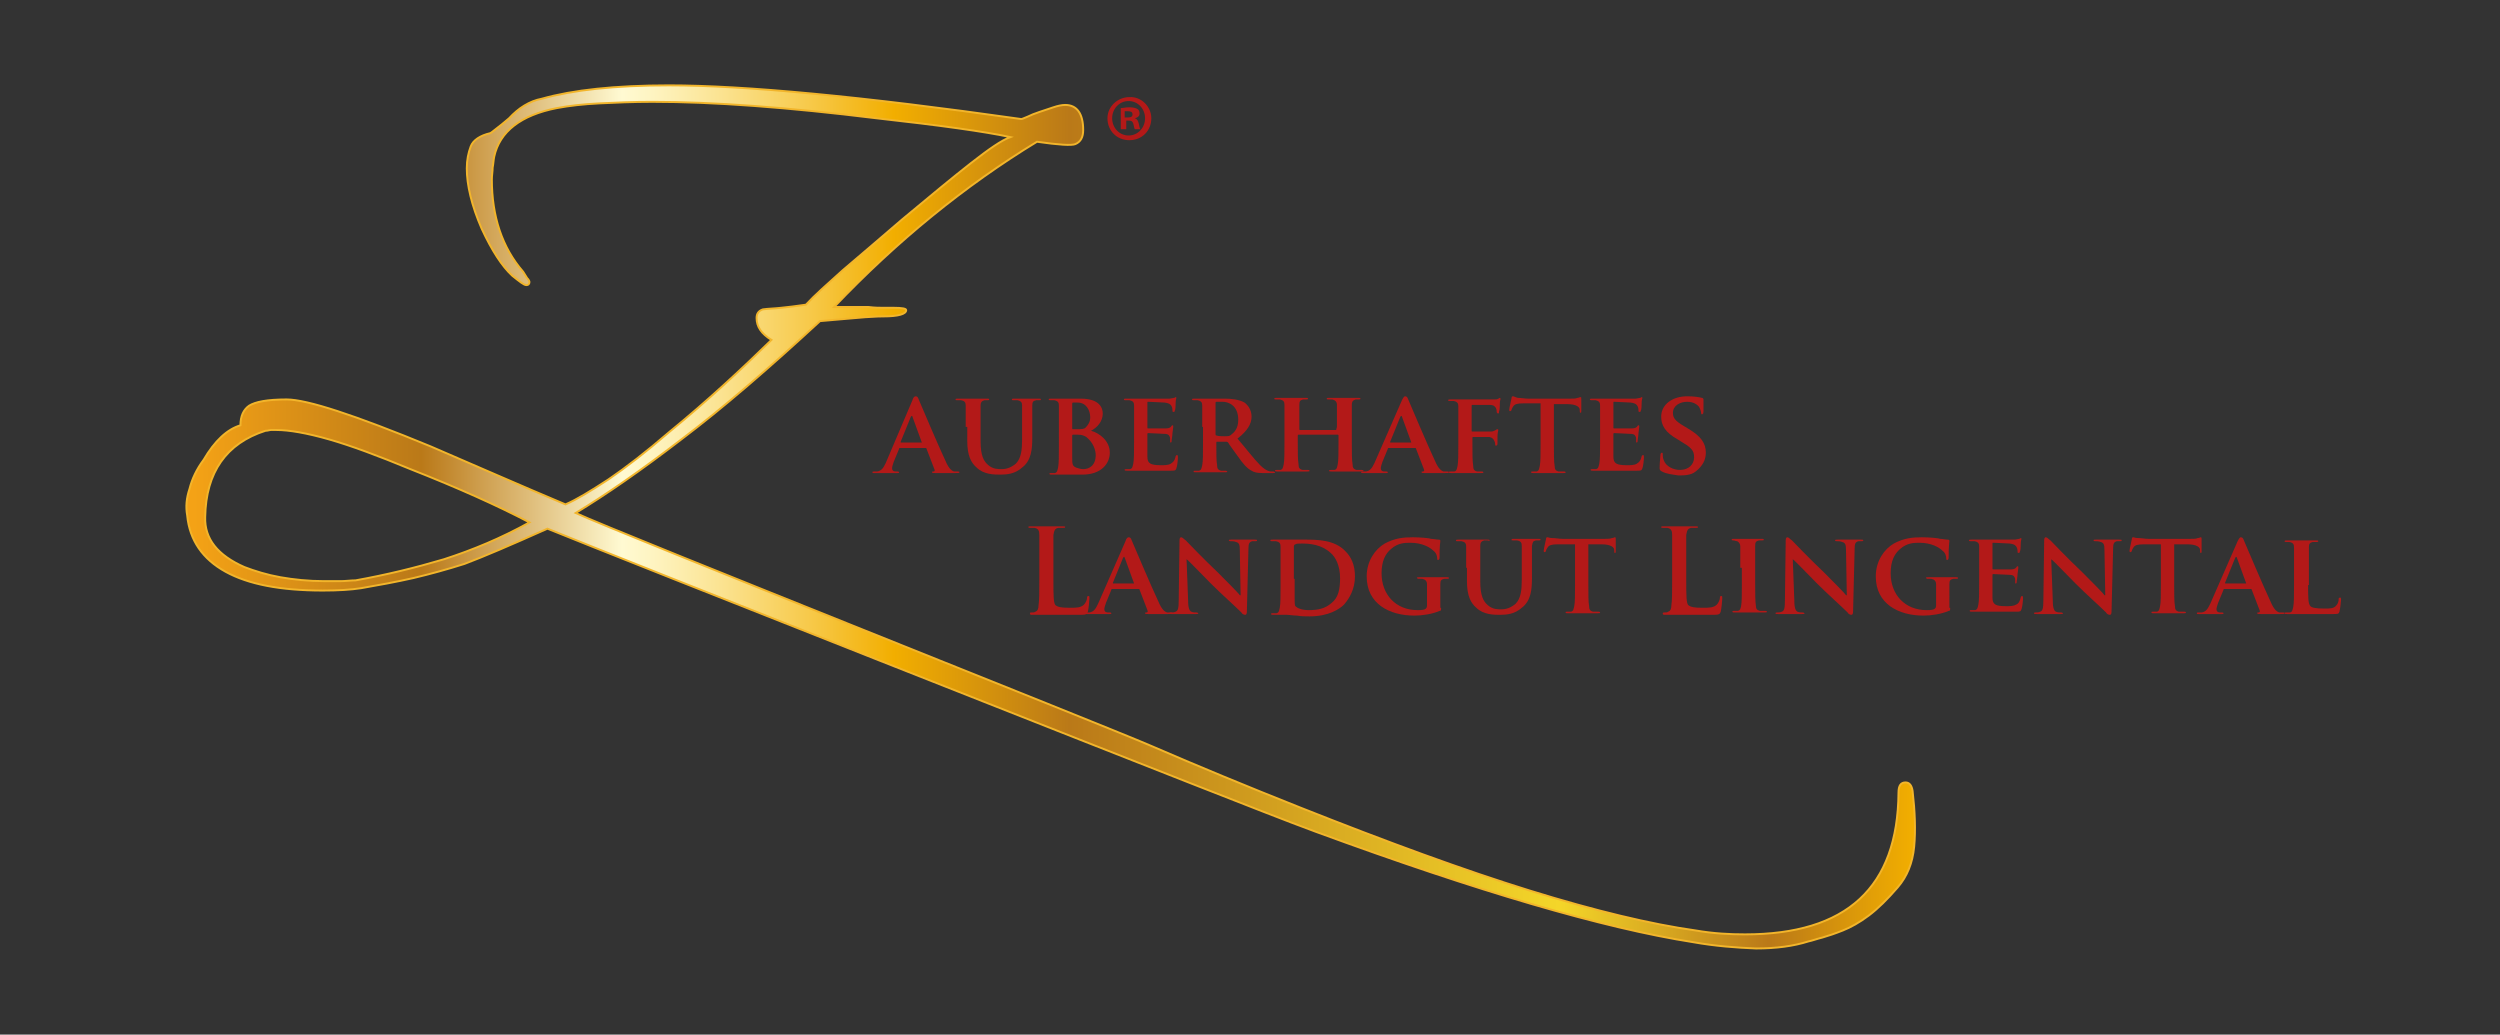 <?xml version="1.0" encoding="utf-8"?>
<!-- Generator: Adobe Illustrator 23.0.1, SVG Export Plug-In . SVG Version: 6.00 Build 0)  -->
<svg version="1.1" id="Ebene_1" xmlns="http://www.w3.org/2000/svg" xmlns:xlink="http://www.w3.org/1999/xlink" x="0px" y="0px"
	 viewBox="0 0 319.2 132.1" style="enable-background:new 0 0 319.2 132.1;" xml:space="preserve">
<rect x="0" y="0" width="319.2" height="132.1" fill="#333333" stroke="none"/>
<style type="text/css">
	.st0{fill:#B31918;}
	.st1{fill:url(#SVGID_1_);stroke:#F2B52B;stroke-width:0.25;stroke-miterlimit:10;}
</style>
<g>
	<g>
		<path class="st0" d="M114.9,57.2c-0.1,0-0.1,0-0.1,0.1l-0.7,1.7c-0.1,0.3-0.2,0.6-0.2,0.8c0,0.2,0.1,0.4,0.5,0.4h0.2
			c0.2,0,0.2,0.1,0.2,0.1c0,0.1-0.1,0.1-0.2,0.1c-0.4,0-1.1,0-1.5,0c-0.1,0-0.8,0-1.5,0c-0.2,0-0.2,0-0.2-0.1c0-0.1,0-0.1,0.2-0.1
			c0.1,0,0.3,0,0.4,0c0.6-0.1,0.8-0.5,1.1-1.1l3.4-8c0.1-0.4,0.3-0.5,0.4-0.5c0.2,0,0.3,0.1,0.4,0.4c0.3,0.7,2.5,5.9,3.4,7.8
			c0.5,1.2,0.9,1.3,1.1,1.4c0.2,0,0.3,0,0.5,0c0.1,0,0.2,0,0.2,0.1c0,0.1-0.1,0.1-0.6,0.1c-0.5,0-1.4,0-2.5,0c-0.2,0-0.4,0-0.4-0.1
			c0-0.1,0-0.1,0.2-0.1c0.1,0,0.2-0.1,0.1-0.3l-1-2.6c0-0.1-0.1-0.1-0.1-0.1H114.9z M117.7,56.5C117.8,56.5,117.8,56.5,117.7,56.5
			l-1.2-3.3c0,0,0-0.1-0.1-0.1c0,0-0.1,0.1-0.1,0.1l-1.3,3.2c0,0.1,0,0.1,0,0.1H117.7z"/>
		<path class="st0" d="M123.3,54.5c0-1.9,0-2.3,0-2.7c0-0.4-0.1-0.6-0.6-0.7c-0.1,0-0.3,0-0.5,0c-0.1,0-0.2,0-0.2-0.1
			c0-0.1,0.1-0.1,0.3-0.1c0.7,0,1.6,0,2,0c0.3,0,1.2,0,1.7,0c0.2,0,0.3,0,0.3,0.1c0,0.1-0.1,0.1-0.2,0.1c-0.1,0-0.2,0-0.4,0
			c-0.3,0.1-0.5,0.2-0.5,0.7c0,0.4,0,0.8,0,2.7v1.8c0,1.9,0.4,2.6,1,3.1c0.6,0.5,1.2,0.5,1.7,0.5c0.6,0,1.2-0.2,1.8-0.7
			c0.7-0.7,0.8-1.8,0.8-3.1v-1.6c0-1.9,0-2.3,0-2.7c0-0.4-0.1-0.6-0.6-0.7c-0.1,0-0.3,0-0.5,0c-0.2,0-0.2,0-0.2-0.1
			c0-0.1,0.1-0.1,0.3-0.1c0.7,0,1.6,0,1.6,0c0.1,0,1,0,1.5,0c0.2,0,0.3,0,0.3,0.1c0,0.1-0.1,0.1-0.2,0.1c-0.1,0-0.2,0-0.4,0
			c-0.4,0.1-0.5,0.2-0.5,0.7c0,0.4,0,0.8,0,2.7v1.4c0,1.4-0.1,2.9-1.3,3.8c-0.9,0.8-1.9,0.9-2.8,0.9c-0.7,0-2.1,0-3-0.9
			c-0.7-0.6-1.2-1.5-1.2-3.4V54.5z"/>
		<path class="st0" d="M135.2,54.5c0-1.9,0-2.3,0-2.7c0-0.4-0.1-0.6-0.6-0.7c-0.1,0-0.3,0-0.5,0c-0.1,0-0.2,0-0.2-0.1
			c0-0.1,0.1-0.1,0.3-0.1c0.7,0,1.5,0,1.8,0c0.7,0,1.5,0,2,0c2.4,0,2.8,1.2,2.8,1.9c0,1-0.7,1.8-1.5,2.2c1.1,0.3,2.4,1.3,2.4,2.8
			c0,1.4-1.1,2.8-3.5,2.8c-0.1,0-0.6,0-1.1,0c-0.4,0-0.9,0-1.1,0c-0.2,0-0.4,0-0.8,0c-0.3,0-0.6,0-0.9,0c-0.2,0-0.3,0-0.3-0.1
			c0-0.1,0-0.1,0.2-0.1c0.2,0,0.3,0,0.5,0c0.3-0.1,0.3-0.3,0.4-0.7c0.1-0.5,0.1-1.5,0.1-2.7V54.5z M136.9,54.7c0,0.1,0,0.1,0.1,0.1
			c0.1,0,0.3,0,0.6,0c0.4,0,0.8,0,1-0.2c0.3-0.3,0.6-0.7,0.6-1.3c0-0.9-0.5-1.9-1.6-1.9c-0.2,0-0.4,0-0.6,0c-0.1,0-0.1,0.1-0.1,0.2
			V54.7z M136.9,58.4c0,0.8,0,1.1,0.5,1.3c0.3,0.1,0.6,0.2,0.9,0.2c0.7,0,1.6-0.4,1.6-1.8c0-0.6-0.3-1.6-1.2-2.3
			c-0.3-0.2-0.6-0.3-1.1-0.3H137c0,0-0.1,0-0.1,0.1V58.4z"/>
		<path class="st0" d="M144.8,54.5c0-1.9,0-2.3,0-2.7c0-0.4-0.1-0.6-0.6-0.7c-0.1,0-0.3,0-0.5,0c-0.1,0-0.2,0-0.2-0.1
			c0-0.1,0.1-0.1,0.3-0.1c0.7,0,1.5,0,1.9,0c0.4,0,3.3,0,3.6,0c0.2,0,0.5-0.1,0.6-0.1c0.1,0,0.2-0.1,0.2-0.1c0.1,0,0.1,0.1,0.1,0.1
			c0,0.1-0.1,0.2-0.1,0.8c0,0.1,0,0.7-0.1,0.8c0,0.1,0,0.2-0.2,0.2c-0.1,0-0.1-0.1-0.1-0.2c0-0.1,0-0.3-0.1-0.5
			c-0.1-0.2-0.2-0.4-0.9-0.5c-0.2,0-1.8-0.1-2.1-0.1c-0.1,0-0.1,0-0.1,0.1v3.2c0,0.1,0,0.1,0.1,0.1c0.3,0,2,0,2.3,0
			c0.3,0,0.5-0.1,0.6-0.2c0.1-0.1,0.1-0.2,0.2-0.2c0.1,0,0.1,0.1,0.1,0.1s0,0.3-0.1,0.9c0,0.3-0.1,0.8-0.1,0.9c0,0.1,0,0.3-0.1,0.3
			c-0.1,0-0.1,0-0.1-0.1c0-0.1,0-0.3,0-0.5c-0.1-0.3-0.2-0.5-0.7-0.5c-0.2,0-1.7-0.1-2.1-0.1c-0.1,0-0.1,0.1-0.1,0.1v1
			c0,0.4,0,1.5,0,1.9c0,0.9,0.4,1.1,1.8,1.1c0.3,0,0.9,0,1.2-0.2c0.3-0.2,0.5-0.4,0.6-0.9c0-0.1,0.1-0.2,0.2-0.2
			c0.1,0,0.1,0.2,0.1,0.3c0,0.3-0.1,1.2-0.2,1.4c-0.1,0.3-0.2,0.3-0.7,0.3c-1,0-1.8,0-2.4,0c-0.6,0-1.1,0-1.5,0c-0.2,0-0.4,0-0.8,0
			c-0.3,0-0.6,0-0.9,0c-0.2,0-0.3,0-0.3-0.1c0-0.1,0-0.1,0.2-0.1c0.2,0,0.3,0,0.5,0c0.3-0.1,0.3-0.3,0.4-0.7
			c0.1-0.5,0.1-1.5,0.1-2.7V54.5z"/>
		<path class="st0" d="M153.5,54.5c0-1.9,0-2.3,0-2.7c0-0.4-0.1-0.6-0.6-0.7c-0.1,0-0.3,0-0.5,0c-0.1,0-0.2,0-0.2-0.1
			c0-0.1,0.1-0.1,0.3-0.1c0.7,0,1.5,0,1.8,0c0.5,0,1.7,0,2.1,0c0.8,0,1.8,0.1,2.5,0.5c0.4,0.3,0.9,0.9,0.9,1.8
			c0,0.9-0.5,1.8-1.8,2.8c1.2,1.4,2.1,2.6,2.9,3.4c0.7,0.7,1.2,0.8,1.4,0.8c0.1,0,0.2,0,0.3,0c0.1,0,0.2,0.1,0.2,0.1
			c0,0.1-0.1,0.1-0.3,0.1h-1.3c-0.7,0-1.1-0.1-1.4-0.3c-0.6-0.3-1.1-0.9-1.8-1.9c-0.5-0.7-1.1-1.5-1.2-1.7c-0.1-0.1-0.2-0.1-0.2-0.1
			l-1.2,0c-0.1,0-0.1,0-0.1,0.1v0.2c0,1.2,0,2.2,0.1,2.7c0,0.4,0.1,0.6,0.5,0.7c0.2,0,0.5,0,0.6,0c0.1,0,0.2,0.1,0.2,0.1
			c0,0.1-0.1,0.1-0.3,0.1c-0.8,0-1.9,0-2.1,0c-0.3,0-1.1,0-1.6,0c-0.2,0-0.3,0-0.3-0.1c0-0.1,0-0.1,0.2-0.1c0.2,0,0.3,0,0.5,0
			c0.3-0.1,0.3-0.3,0.4-0.7c0.1-0.5,0.1-1.5,0.1-2.7V54.5z M155.2,55.4c0,0.1,0,0.2,0.1,0.2c0.3,0.1,0.7,0.1,1,0.1
			c0.5,0,0.7,0,0.9-0.2c0.4-0.3,0.9-0.8,0.9-1.9c0-1.8-1.2-2.3-2-2.3c-0.3,0-0.6,0-0.8,0c-0.1,0-0.1,0.1-0.1,0.2V55.4z"/>
		<path class="st0" d="M170.6,54.9C170.6,54.9,170.7,54.9,170.6,54.9l0.1-0.4c0-1.9,0-2.4,0-2.8c0-0.4-0.2-0.6-0.6-0.7
			c-0.1,0-0.3,0-0.5,0c-0.2,0-0.2,0-0.2-0.1c0-0.1,0.1-0.1,0.3-0.1c0.7,0,1.6,0,2,0c0.3,0,1.2,0,1.7,0c0.2,0,0.3,0,0.3,0.1
			c0,0.1-0.1,0.1-0.2,0.1c-0.1,0-0.2,0-0.4,0c-0.3,0.1-0.5,0.2-0.5,0.7c0,0.4,0,0.8,0,2.7v2.2c0,1.2,0,2.2,0.1,2.7
			c0,0.4,0.1,0.6,0.5,0.7c0.2,0,0.5,0,0.7,0c0.1,0,0.2,0.1,0.2,0.1c0,0.1-0.1,0.1-0.3,0.1c-0.9,0-1.7,0-2.1,0c-0.3,0-1.2,0-1.7,0
			c-0.2,0-0.3,0-0.3-0.1c0-0.1,0.1-0.1,0.2-0.1c0.2,0,0.4,0,0.5,0c0.3-0.1,0.3-0.3,0.4-0.7c0.1-0.5,0.1-1.5,0.1-2.7v-1
			c0,0,0-0.1-0.1-0.1h-5c0,0-0.1,0-0.1,0.1v1c0,1.2,0,2.1,0.1,2.7c0,0.4,0.1,0.6,0.5,0.7c0.2,0,0.5,0,0.7,0c0.2,0,0.2,0.1,0.2,0.1
			c0,0.1-0.1,0.1-0.3,0.1c-0.9,0-1.8,0-2.1,0c-0.3,0-1.2,0-1.7,0c-0.2,0-0.3,0-0.3-0.1c0-0.1,0-0.1,0.2-0.1c0.2,0,0.3,0,0.5,0
			c0.3-0.1,0.3-0.3,0.4-0.7c0.1-0.5,0.1-1.5,0.1-2.7v-2.2c0-1.9,0-2.3,0-2.7c0-0.4-0.1-0.6-0.6-0.7c-0.1,0-0.3,0-0.5,0
			c-0.1,0-0.2,0-0.2-0.1c0-0.1,0.1-0.1,0.3-0.1c0.7,0,1.6,0,1.9,0c0.3,0,1.2,0,1.8,0c0.2,0,0.3,0,0.3,0.1c0,0.1-0.1,0.1-0.2,0.1
			c-0.1,0-0.2,0-0.4,0c-0.4,0.1-0.5,0.2-0.5,0.7c0,0.4,0,0.9,0,2.8v0.3c0,0.1,0,0.1,0.1,0.1H170.6z"/>
		<path class="st0" d="M177.3,57.2c-0.1,0-0.1,0-0.1,0.1l-0.7,1.7c-0.1,0.3-0.2,0.6-0.2,0.8c0,0.2,0.1,0.4,0.5,0.4h0.2
			c0.2,0,0.2,0.1,0.2,0.1c0,0.1-0.1,0.1-0.2,0.1c-0.4,0-1,0-1.5,0c-0.1,0-0.8,0-1.5,0c-0.2,0-0.2,0-0.2-0.1c0-0.1,0-0.1,0.2-0.1
			c0.1,0,0.3,0,0.4,0c0.6-0.1,0.8-0.5,1.1-1.1l3.5-8c0.2-0.4,0.3-0.5,0.4-0.5c0.2,0,0.3,0.1,0.4,0.4c0.3,0.7,2.5,5.9,3.4,7.8
			c0.5,1.2,0.9,1.3,1.1,1.4c0.2,0,0.3,0,0.5,0c0.1,0,0.2,0,0.2,0.1c0,0.1-0.1,0.1-0.6,0.1c-0.5,0-1.4,0-2.5,0c-0.2,0-0.4,0-0.4-0.1
			c0-0.1,0-0.1,0.2-0.1c0.1,0,0.2-0.1,0.1-0.3l-1-2.6c0-0.1-0.1-0.1-0.1-0.1H177.3z M180.2,56.5C180.2,56.5,180.2,56.5,180.2,56.5
			l-1.2-3.3c0,0,0-0.1-0.1-0.1c0,0-0.1,0.1-0.1,0.1l-1.3,3.2c0,0.1,0,0.1,0,0.1H180.2z"/>
		<path class="st0" d="M188,56.8c0,1.2,0,2.1,0.1,2.7c0,0.4,0.1,0.6,0.5,0.7c0.2,0,0.5,0,0.6,0c0.2,0,0.2,0.1,0.2,0.1
			c0,0.1-0.1,0.1-0.3,0.1c-0.8,0-1.8,0-2.1,0s-1.2,0-1.7,0c-0.2,0-0.3,0-0.3-0.1c0-0.1,0-0.1,0.2-0.1c0.2,0,0.3,0,0.5,0
			c0.3-0.1,0.3-0.3,0.4-0.7c0.1-0.5,0.1-1.5,0.1-2.7v-2.2c0-1.9,0-2.3,0-2.7c0-0.4-0.1-0.6-0.6-0.7c-0.1,0-0.3,0-0.5,0
			c-0.1,0-0.2,0-0.2-0.1c0-0.1,0.1-0.1,0.3-0.1c0.7,0,1.5,0,1.9,0c0.5,0,3.4,0,3.7,0c0.2,0,0.4,0,0.5-0.1c0.1,0,0.1-0.1,0.2-0.1
			c0,0,0.1,0.1,0.1,0.1c0,0.1-0.1,0.2-0.1,0.6c0,0.1,0,0.9-0.1,1c0,0.1,0,0.3-0.1,0.3c-0.1,0-0.2-0.1-0.2-0.2c0-0.1,0-0.3-0.1-0.5
			c-0.1-0.2-0.3-0.4-0.8-0.4l-2.2,0c-0.1,0-0.1,0-0.1,0.2v3.1c0,0.1,0,0.1,0.1,0.1l1.8,0c0.2,0,0.4,0,0.6,0c0.2,0,0.4-0.1,0.6-0.2
			c0.1-0.1,0.1-0.1,0.2-0.1c0,0,0.1,0,0.1,0.1c0,0.1-0.1,0.4-0.1,0.8c0,0.3,0,0.8,0,0.9c0,0.1,0,0.3-0.2,0.3c-0.1,0-0.1-0.1-0.1-0.2
			s0-0.2-0.1-0.4c-0.1-0.2-0.2-0.4-0.6-0.5c-0.3,0-1.9,0-2.1,0c-0.1,0-0.1,0-0.1,0.1V56.8z"/>
		<path class="st0" d="M196.5,51.5l-2,0c-0.8,0-1.1,0.1-1.3,0.4c-0.1,0.2-0.2,0.3-0.2,0.4c0,0.1-0.1,0.2-0.2,0.2s-0.1-0.1-0.1-0.2
			c0-0.2,0.3-1.4,0.3-1.5c0-0.2,0.1-0.2,0.2-0.2c0.1,0,0.2,0.1,0.6,0.2c0.4,0,0.9,0.1,1.3,0.1h5.4c0.4,0,0.7,0,0.9-0.1
			c0.2,0,0.3-0.1,0.4-0.1c0.1,0,0.1,0.1,0.1,0.3c0,0.3,0,1.2,0,1.5c0,0.1,0,0.2-0.1,0.2c-0.1,0-0.1-0.1-0.1-0.3l0-0.1
			c0-0.3-0.4-0.7-1.6-0.7l-1.7,0v5.2c0,1.2,0,2.2,0.1,2.7c0,0.4,0.1,0.6,0.5,0.7c0.2,0,0.5,0,0.7,0c0.2,0,0.2,0.1,0.2,0.1
			c0,0.1-0.1,0.1-0.3,0.1c-0.9,0-1.8,0-2.1,0c-0.3,0-1.2,0-1.7,0c-0.2,0-0.3,0-0.3-0.1c0-0.1,0-0.1,0.2-0.1c0.2,0,0.4,0,0.5,0
			c0.3-0.1,0.3-0.3,0.4-0.7c0.1-0.5,0.1-1.5,0.1-2.7V51.5z"/>
		<path class="st0" d="M204.3,54.5c0-1.9,0-2.3,0-2.7c0-0.4-0.1-0.6-0.6-0.7c-0.1,0-0.3,0-0.5,0c-0.1,0-0.2,0-0.2-0.1
			c0-0.1,0.1-0.1,0.3-0.1c0.7,0,1.5,0,1.9,0c0.4,0,3.3,0,3.6,0c0.2,0,0.5-0.1,0.6-0.1c0.1,0,0.2-0.1,0.2-0.1c0.1,0,0.1,0.1,0.1,0.1
			c0,0.1-0.1,0.2-0.1,0.8c0,0.1,0,0.7-0.1,0.8c0,0.1,0,0.2-0.2,0.2c-0.1,0-0.1-0.1-0.1-0.2c0-0.1,0-0.3-0.1-0.5
			c-0.1-0.2-0.2-0.4-0.9-0.5c-0.2,0-1.8-0.1-2.1-0.1c-0.1,0-0.1,0-0.1,0.1v3.2c0,0.1,0,0.1,0.1,0.1c0.3,0,2,0,2.3,0
			c0.3,0,0.5-0.1,0.6-0.2c0.1-0.1,0.1-0.2,0.2-0.2c0.1,0,0.1,0.1,0.1,0.1s0,0.3-0.1,0.9c0,0.3-0.1,0.8-0.1,0.9c0,0.1,0,0.3-0.1,0.3
			c-0.1,0-0.1,0-0.1-0.1c0-0.1,0-0.3,0-0.5c-0.1-0.3-0.2-0.5-0.7-0.5c-0.2,0-1.7-0.1-2.1-0.1c-0.1,0-0.1,0.1-0.1,0.1v1
			c0,0.4,0,1.5,0,1.9c0,0.9,0.4,1.1,1.8,1.1c0.3,0,0.9,0,1.2-0.2c0.3-0.2,0.5-0.4,0.6-0.9c0-0.1,0.1-0.2,0.2-0.2
			c0.1,0,0.1,0.2,0.1,0.3c0,0.3-0.1,1.2-0.2,1.4c-0.1,0.3-0.2,0.3-0.7,0.3c-1,0-1.8,0-2.4,0c-0.6,0-1.1,0-1.5,0c-0.2,0-0.4,0-0.8,0
			c-0.3,0-0.6,0-0.9,0c-0.2,0-0.3,0-0.3-0.1c0-0.1,0-0.1,0.2-0.1c0.2,0,0.3,0,0.5,0c0.3-0.1,0.3-0.3,0.4-0.7
			c0.1-0.5,0.1-1.5,0.1-2.7V54.5z"/>
		<path class="st0" d="M212.2,60.2c-0.2-0.1-0.3-0.2-0.3-0.4c0-0.7,0.1-1.5,0.1-1.7c0-0.2,0.1-0.3,0.2-0.3c0.1,0,0.1,0.1,0.1,0.2
			c0,0.2,0,0.4,0.1,0.7c0.3,0.9,1.3,1.3,2.1,1.3c1.1,0,1.8-0.7,1.8-1.6c0-0.6-0.1-1.1-1.3-1.8l-0.8-0.5c-1.6-0.9-2.1-1.8-2.1-2.9
			c0-1.6,1.5-2.6,3.3-2.6c0.9,0,1.5,0.1,1.9,0.2c0.1,0,0.2,0.1,0.2,0.2c0,0.2,0,0.5,0,1.5c0,0.3-0.1,0.4-0.2,0.4
			c-0.1,0-0.1-0.1-0.1-0.2c0-0.1-0.1-0.5-0.3-0.8c-0.2-0.2-0.6-0.6-1.5-0.6c-0.9,0-1.8,0.5-1.8,1.4c0,0.6,0.2,1,1.4,1.7l0.5,0.3
			c1.7,1,2.3,1.9,2.3,3.1c0,0.9-0.4,1.7-1.3,2.4c-0.6,0.5-1.5,0.5-2.2,0.5C213.6,60.6,212.7,60.5,212.2,60.2z"/>
		<path class="st0" d="M134.5,74.1c0,1.9,0,3,0.3,3.2c0.3,0.2,0.6,0.3,1.8,0.3c0.8,0,1.4,0,1.8-0.4c0.2-0.2,0.4-0.6,0.4-0.9
			c0-0.1,0-0.2,0.2-0.2c0.1,0,0.1,0.1,0.1,0.3c0,0.2-0.1,1.3-0.2,1.7c-0.1,0.3-0.2,0.4-0.9,0.4c-1.1,0-1.9,0-2.5,0
			c-0.7,0-1.2,0-1.8,0c-0.2,0-0.5,0-0.9,0c-0.3,0-0.7,0-1,0c-0.2,0-0.3,0-0.3-0.2c0-0.1,0.1-0.1,0.2-0.1c0.2,0,0.4,0,0.5-0.1
			c0.3-0.1,0.4-0.4,0.4-0.8c0.1-0.6,0.1-1.8,0.1-3.2v-2.6c0-2.3,0-2.7,0-3.2c0-0.5-0.1-0.8-0.6-0.9c-0.1,0-0.3,0-0.5,0
			c-0.2,0-0.3,0-0.3-0.1c0-0.1,0.1-0.1,0.3-0.1c0.7,0,1.6,0,2.1,0c0.4,0,1.5,0,2,0c0.2,0,0.3,0,0.3,0.1c0,0.1-0.1,0.1-0.3,0.1
			c-0.2,0-0.4,0-0.6,0c-0.4,0.1-0.5,0.3-0.6,0.9c0,0.5,0,0.9,0,3.2V74.1z"/>
		<path class="st0" d="M142,75.2c-0.1,0-0.1,0-0.1,0.1l-0.7,1.7c-0.1,0.3-0.2,0.6-0.2,0.8c0,0.2,0.1,0.4,0.5,0.4h0.2
			c0.2,0,0.2,0.1,0.2,0.1c0,0.1-0.1,0.1-0.2,0.1c-0.4,0-1.1,0-1.5,0c-0.1,0-0.8,0-1.5,0c-0.2,0-0.2,0-0.2-0.1c0-0.1,0-0.1,0.2-0.1
			c0.1,0,0.3,0,0.4,0c0.6-0.1,0.8-0.5,1.1-1.1l3.5-8c0.1-0.4,0.3-0.5,0.4-0.5c0.2,0,0.3,0.1,0.4,0.4c0.3,0.7,2.5,5.9,3.4,7.8
			c0.5,1.2,0.9,1.3,1.1,1.4c0.2,0,0.3,0,0.5,0c0.1,0,0.2,0,0.2,0.1c0,0.1-0.1,0.1-0.6,0.1c-0.5,0-1.4,0-2.5,0c-0.2,0-0.4,0-0.4-0.1
			c0-0.1,0-0.1,0.2-0.1c0.1,0,0.2-0.1,0.1-0.3l-1-2.6c0-0.1-0.1-0.1-0.1-0.1H142z M144.8,74.5C144.9,74.5,144.9,74.5,144.8,74.5
			l-1.2-3.3c0,0,0-0.1-0.1-0.1c0,0-0.1,0.1-0.1,0.1l-1.3,3.2c0,0.1,0,0.1,0,0.1H144.8z"/>
		<path class="st0" d="M151.7,76.7c0,1,0.2,1.3,0.4,1.4c0.2,0.1,0.5,0.1,0.7,0.1c0.1,0,0.2,0.1,0.2,0.1c0,0.1-0.1,0.1-0.3,0.1
			c-0.9,0-1.5,0-1.7,0c-0.1,0-0.8,0-1.4,0c-0.2,0-0.3,0-0.3-0.1c0-0.1,0.1-0.1,0.2-0.1c0.2,0,0.4,0,0.6-0.1c0.3-0.1,0.4-0.4,0.4-1.5
			l0.1-7.6c0-0.3,0.1-0.4,0.2-0.4c0.2,0,0.3,0.2,0.6,0.4c0.2,0.2,2.1,2.2,4.1,4.1c0.9,0.9,2.7,2.7,2.8,2.9h0.1l-0.1-5.7
			c0-0.8-0.1-1-0.5-1.1c-0.2-0.1-0.5-0.1-0.7-0.1c-0.2,0-0.2-0.1-0.2-0.1c0-0.1,0.1-0.1,0.3-0.1c0.7,0,1.4,0,1.7,0
			c0.2,0,0.6,0,1.3,0c0.2,0,0.3,0,0.3,0.1c0,0.1-0.1,0.1-0.2,0.1c-0.1,0-0.2,0-0.4,0c-0.4,0.1-0.5,0.3-0.5,1l-0.2,8
			c0,0.3-0.1,0.4-0.2,0.4c-0.2,0-0.4-0.1-0.5-0.3c-0.8-0.8-2.5-2.3-3.9-3.7c-1.4-1.4-2.8-2.9-3.1-3.1h0L151.7,76.7z"/>
		<path class="st0" d="M163.5,72.5c0-1.9,0-2.3,0-2.7c0-0.4-0.1-0.6-0.6-0.7c-0.1,0-0.3,0-0.5,0c-0.1,0-0.2,0-0.2-0.1
			s0.1-0.1,0.3-0.1c0.7,0,1.5,0,1.9,0c0.4,0,1.3,0,2.1,0c1.7,0,3.9,0,5.3,1.5c0.7,0.7,1.2,1.7,1.2,3.2c0,1.6-0.7,2.8-1.4,3.6
			c-0.6,0.6-2,1.5-4.4,1.5c-0.5,0-1.1,0-1.6-0.1c-0.5,0-1-0.1-1.3-0.1c-0.2,0-0.4,0-0.8,0c-0.3,0-0.6,0-0.9,0c-0.2,0-0.3,0-0.3-0.1
			c0-0.1,0-0.1,0.2-0.1c0.2,0,0.3,0,0.5,0c0.3-0.1,0.3-0.3,0.4-0.7c0.1-0.5,0.1-1.5,0.1-2.7V72.5z M165.3,73.9c0,1.4,0,2.3,0,2.6
			c0,0.3,0,0.8,0.1,0.9c0.2,0.2,0.7,0.5,1.7,0.5c1.2,0,2.1-0.2,2.9-0.9c0.9-0.7,1.1-1.8,1.1-3.2c0-1.6-0.6-2.7-1.2-3.2
			c-1.2-1.1-2.7-1.2-3.7-1.2c-0.3,0-0.7,0-0.8,0.1c-0.1,0-0.2,0.1-0.2,0.3c0,0.4,0,1.5,0,2.5V73.9z"/>
		<path class="st0" d="M184,77.6c0,0.3,0,0.4-0.2,0.4c-0.9,0.4-2.2,0.6-3.2,0.6c-3.2,0-6.1-1.5-6.1-5c0-2,1.1-3.5,2.3-4.2
			c1.3-0.7,2.4-0.8,3.6-0.8c0.9,0,2.1,0.1,2.3,0.2c0.3,0,0.7,0.1,1,0.1c0.2,0,0.2,0.1,0.2,0.2c0,0.1-0.1,0.5-0.1,2.1
			c0,0.2-0.1,0.3-0.2,0.3c-0.1,0-0.1-0.1-0.1-0.2c0-0.3-0.1-0.7-0.5-1c-0.4-0.4-1.4-1-2.9-1c-0.7,0-1.6,0-2.5,0.8
			c-0.7,0.6-1.2,1.5-1.2,3.1c0,2.7,1.8,4.7,4.6,4.7c0.3,0,0.6,0,0.9-0.1c0.2-0.1,0.3-0.2,0.3-0.5v-1.2c0-0.6,0-1.1,0-1.5
			c0-0.4-0.2-0.6-0.6-0.7c-0.1,0-0.3,0-0.5,0c-0.1,0-0.2-0.1-0.2-0.1c0-0.1,0.1-0.1,0.3-0.1c0.7,0,1.6,0,2,0c0.4,0,1.1,0,1.5,0
			c0.2,0,0.3,0,0.3,0.1c0,0.1-0.1,0.1-0.2,0.1c-0.1,0-0.2,0-0.4,0c-0.4,0.1-0.5,0.2-0.5,0.7c0,0.4,0,0.9,0,1.5V77.6z"/>
		<path class="st0" d="M187.2,72.5c0-1.9,0-2.3,0-2.7c0-0.5-0.2-0.6-0.6-0.7c-0.1,0-0.3,0-0.5,0c-0.2,0-0.2,0-0.2-0.1
			s0.1-0.1,0.3-0.1c0.7,0,1.6,0,2,0c0.3,0,1.2,0,1.7,0c0.2,0,0.3,0,0.3,0.1S190,69,189.9,69c-0.1,0-0.2,0-0.4,0
			c-0.3,0.1-0.5,0.2-0.5,0.7c0,0.4,0,0.8,0,2.7v1.8c0,1.9,0.4,2.6,1,3.1c0.6,0.5,1.2,0.5,1.7,0.5c0.6,0,1.2-0.2,1.8-0.7
			c0.7-0.7,0.8-1.8,0.8-3.1v-1.6c0-1.9,0-2.3,0-2.7c0-0.4-0.1-0.6-0.6-0.7c-0.1,0-0.3,0-0.5,0c-0.2,0-0.2,0-0.2-0.1s0.1-0.1,0.3-0.1
			c0.7,0,1.6,0,1.6,0c0.1,0,1,0,1.5,0c0.2,0,0.3,0,0.3,0.1s-0.1,0.1-0.2,0.1c-0.2,0-0.2,0-0.4,0c-0.4,0.1-0.4,0.2-0.5,0.7
			c0,0.4,0,0.8,0,2.7v1.4c0,1.4-0.1,2.9-1.3,3.8c-0.9,0.8-1.9,0.9-2.8,0.9c-0.7,0-2.1,0-3-0.9c-0.7-0.6-1.2-1.5-1.2-3.4V72.5z"/>
		<path class="st0" d="M200.9,69.5l-2,0c-0.8,0-1.1,0.1-1.3,0.4c-0.1,0.2-0.2,0.3-0.2,0.4c0,0.1-0.1,0.2-0.2,0.2s-0.1-0.1-0.1-0.2
			c0-0.2,0.3-1.4,0.3-1.5c0-0.2,0.1-0.2,0.2-0.2c0.1,0,0.2,0.1,0.6,0.1c0.4,0,0.9,0.1,1.3,0.1h5.4c0.4,0,0.7,0,0.9-0.1
			c0.2,0,0.3-0.1,0.4-0.1c0.1,0,0.1,0.1,0.1,0.3c0,0.3,0,1.2,0,1.5c0,0.1,0,0.2-0.1,0.2c-0.1,0-0.1-0.1-0.1-0.3l0-0.1
			c0-0.3-0.4-0.7-1.6-0.7l-1.7,0v5.2c0,1.2,0,2.2,0.1,2.7c0,0.4,0.1,0.6,0.5,0.7c0.2,0,0.5,0,0.7,0c0.2,0,0.2,0.1,0.2,0.1
			c0,0.1-0.1,0.1-0.3,0.1c-0.9,0-1.8,0-2.1,0c-0.3,0-1.2,0-1.7,0c-0.2,0-0.3,0-0.3-0.1c0-0.1,0-0.1,0.2-0.1c0.2,0,0.4,0,0.5,0
			c0.3-0.1,0.3-0.3,0.4-0.7c0.1-0.5,0.1-1.5,0.1-2.7V69.5z"/>
		<path class="st0" d="M215.3,74.1c0,1.9,0,3,0.3,3.2c0.3,0.2,0.6,0.3,1.8,0.3c0.8,0,1.4,0,1.8-0.4c0.2-0.2,0.4-0.6,0.4-0.9
			c0-0.1,0-0.2,0.2-0.2c0.1,0,0.1,0.1,0.1,0.3c0,0.2-0.1,1.3-0.2,1.7c-0.1,0.3-0.2,0.4-0.9,0.4c-1.1,0-1.9,0-2.5,0
			c-0.7,0-1.2,0-1.8,0c-0.2,0-0.5,0-0.9,0c-0.3,0-0.7,0-1,0c-0.2,0-0.3,0-0.3-0.2c0-0.1,0.1-0.1,0.2-0.1c0.2,0,0.4,0,0.5-0.1
			c0.3-0.1,0.4-0.4,0.4-0.8c0.1-0.6,0.1-1.8,0.1-3.2v-2.6c0-2.3,0-2.7,0-3.2c0-0.5-0.1-0.8-0.6-0.9c-0.1,0-0.3,0-0.5,0
			c-0.2,0-0.3,0-0.3-0.1c0-0.1,0.1-0.1,0.3-0.1c0.7,0,1.6,0,2.1,0c0.4,0,1.5,0,2,0c0.2,0,0.3,0,0.3,0.1c0,0.1-0.1,0.1-0.3,0.1
			c-0.2,0-0.4,0-0.6,0c-0.4,0.1-0.5,0.3-0.6,0.9c0,0.5,0,0.9,0,3.2V74.1z"/>
		<path class="st0" d="M222.2,72.5c0-1.9,0-2.3,0-2.7c0-0.4-0.2-0.6-0.4-0.7c-0.2,0-0.3-0.1-0.5-0.1c-0.1,0-0.2,0-0.2-0.1
			c0-0.1,0.1-0.1,0.3-0.1c0.5,0,1.4,0,1.8,0c0.3,0,1.2,0,1.7,0c0.2,0,0.3,0,0.3,0.1c0,0.1-0.1,0.1-0.2,0.1s-0.2,0-0.4,0
			c-0.4,0.1-0.5,0.2-0.5,0.7c0,0.4,0,0.8,0,2.7v2.2c0,1.2,0,2.2,0.1,2.8c0,0.3,0.1,0.5,0.5,0.6c0.2,0,0.5,0,0.7,0
			c0.2,0,0.2,0.1,0.2,0.1c0,0.1-0.1,0.1-0.3,0.1c-0.9,0-1.8,0-2.1,0c-0.3,0-1.2,0-1.7,0c-0.2,0-0.3,0-0.3-0.1c0-0.1,0-0.1,0.2-0.1
			c0.2,0,0.3,0,0.5,0c0.3-0.1,0.3-0.2,0.4-0.6c0.1-0.5,0.1-1.5,0.1-2.8V72.5z"/>
		<path class="st0" d="M229.1,76.7c0,1,0.2,1.3,0.4,1.4c0.2,0.1,0.5,0.1,0.7,0.1c0.1,0,0.2,0.1,0.2,0.1c0,0.1-0.1,0.1-0.3,0.1
			c-0.9,0-1.5,0-1.7,0c-0.1,0-0.8,0-1.4,0c-0.2,0-0.3,0-0.3-0.1c0-0.1,0.1-0.1,0.2-0.1c0.2,0,0.4,0,0.6-0.1c0.3-0.1,0.4-0.4,0.4-1.5
			l0.1-7.6c0-0.3,0.1-0.4,0.2-0.4c0.2,0,0.3,0.2,0.6,0.4c0.2,0.2,2.1,2.2,4.1,4.1c0.9,0.9,2.7,2.7,2.8,2.9h0.1l-0.1-5.7
			c0-0.8-0.1-1-0.5-1.1c-0.2-0.1-0.5-0.1-0.7-0.1c-0.2,0-0.2-0.1-0.2-0.1c0-0.1,0.1-0.1,0.3-0.1c0.7,0,1.4,0,1.7,0
			c0.2,0,0.6,0,1.3,0c0.2,0,0.3,0,0.3,0.1c0,0.1-0.1,0.1-0.2,0.1c-0.1,0-0.2,0-0.4,0c-0.4,0.1-0.5,0.3-0.5,1l-0.2,8
			c0,0.3-0.1,0.4-0.2,0.4c-0.2,0-0.4-0.1-0.5-0.3c-0.8-0.8-2.5-2.3-3.9-3.7c-1.4-1.4-2.8-2.9-3.1-3.1h0L229.1,76.7z"/>
		<path class="st0" d="M249,77.6c0,0.3,0,0.4-0.2,0.4c-0.9,0.4-2.2,0.6-3.2,0.6c-3.2,0-6.1-1.5-6.1-5c0-2,1.1-3.5,2.3-4.2
			c1.3-0.7,2.4-0.8,3.6-0.8c0.9,0,2.1,0.1,2.3,0.2c0.3,0,0.7,0.1,1,0.1c0.2,0,0.2,0.1,0.2,0.2c0,0.1-0.1,0.5-0.1,2.1
			c0,0.2-0.1,0.3-0.2,0.3c-0.1,0-0.1-0.1-0.1-0.2c0-0.3-0.1-0.7-0.5-1c-0.4-0.4-1.4-1-2.9-1c-0.7,0-1.6,0-2.5,0.8
			c-0.7,0.6-1.2,1.5-1.2,3.1c0,2.7,1.8,4.7,4.6,4.7c0.3,0,0.6,0,0.9-0.1c0.2-0.1,0.3-0.2,0.3-0.5v-1.2c0-0.6,0-1.1,0-1.5
			c0-0.4-0.2-0.6-0.6-0.7c-0.1,0-0.3,0-0.5,0c-0.1,0-0.2-0.1-0.2-0.1c0-0.1,0.1-0.1,0.3-0.1c0.7,0,1.6,0,2,0c0.4,0,1.1,0,1.5,0
			c0.2,0,0.3,0,0.3,0.1c0,0.1-0.1,0.1-0.2,0.1c-0.1,0-0.2,0-0.4,0c-0.4,0.1-0.5,0.2-0.5,0.7c0,0.4,0,0.9,0,1.5V77.6z"/>
		<path class="st0" d="M252.7,72.5c0-1.9,0-2.3,0-2.7c0-0.4-0.1-0.6-0.6-0.7c-0.1,0-0.3,0-0.5,0c-0.1,0-0.2,0-0.2-0.1
			s0.1-0.1,0.3-0.1c0.7,0,1.5,0,1.9,0c0.4,0,3.3,0,3.6,0c0.2,0,0.5-0.1,0.6-0.1c0.1,0,0.2-0.1,0.2-0.1c0.1,0,0.1,0.1,0.1,0.1
			c0,0.1-0.1,0.2-0.1,0.8c0,0.1,0,0.7-0.1,0.8c0,0.1,0,0.2-0.2,0.2c-0.1,0-0.1-0.1-0.1-0.2c0-0.1,0-0.3-0.1-0.5
			c-0.1-0.2-0.2-0.4-0.9-0.5c-0.2,0-1.8-0.1-2.1-0.1c-0.1,0-0.1,0-0.1,0.1v3.2c0,0.1,0,0.1,0.1,0.1c0.3,0,2,0,2.3,0
			c0.3,0,0.5-0.1,0.6-0.2c0.1-0.1,0.1-0.2,0.2-0.2c0.1,0,0.1,0.1,0.1,0.1s0,0.3-0.1,0.9c0,0.3-0.1,0.8-0.1,0.9c0,0.1,0,0.3-0.1,0.3
			c-0.1,0-0.1,0-0.1-0.1c0-0.1,0-0.3,0-0.5c-0.1-0.3-0.2-0.5-0.7-0.5c-0.2,0-1.7-0.1-2.1-0.1c-0.1,0-0.1,0.1-0.1,0.1v1
			c0,0.4,0,1.5,0,1.9c0,0.9,0.4,1.1,1.8,1.1c0.3,0,0.9,0,1.2-0.2c0.3-0.1,0.5-0.4,0.6-0.9c0-0.1,0.1-0.2,0.2-0.2
			c0.1,0,0.1,0.2,0.1,0.3c0,0.3-0.1,1.2-0.2,1.4c-0.1,0.3-0.2,0.3-0.7,0.3c-1,0-1.8,0-2.4,0c-0.6,0-1.1,0-1.5,0c-0.2,0-0.4,0-0.8,0
			c-0.3,0-0.6,0-0.9,0c-0.2,0-0.3,0-0.3-0.1c0-0.1,0-0.1,0.2-0.1c0.2,0,0.3,0,0.5,0c0.3-0.1,0.3-0.3,0.4-0.7
			c0.1-0.5,0.1-1.5,0.1-2.7V72.5z"/>
		<path class="st0" d="M262.1,76.7c0,1,0.2,1.3,0.4,1.4c0.2,0.1,0.5,0.1,0.7,0.1c0.1,0,0.2,0.1,0.2,0.1c0,0.1-0.1,0.1-0.3,0.1
			c-0.9,0-1.5,0-1.7,0c-0.1,0-0.8,0-1.4,0c-0.2,0-0.3,0-0.3-0.1c0-0.1,0.1-0.1,0.2-0.1c0.2,0,0.4,0,0.6-0.1c0.3-0.1,0.4-0.4,0.4-1.5
			l0.1-7.6c0-0.3,0.1-0.4,0.2-0.4c0.2,0,0.3,0.2,0.6,0.4c0.2,0.2,2.1,2.2,4.1,4.1c0.9,0.9,2.7,2.7,2.8,2.9h0.1l-0.1-5.7
			c0-0.8-0.1-1-0.5-1.1c-0.2-0.1-0.5-0.1-0.7-0.1c-0.2,0-0.2-0.1-0.2-0.1c0-0.1,0.1-0.1,0.3-0.1c0.7,0,1.4,0,1.7,0
			c0.2,0,0.6,0,1.3,0c0.2,0,0.3,0,0.3,0.1c0,0.1-0.1,0.1-0.2,0.1c-0.1,0-0.2,0-0.4,0c-0.4,0.1-0.5,0.3-0.5,1l-0.2,8
			c0,0.3-0.1,0.4-0.2,0.4c-0.2,0-0.4-0.1-0.5-0.3c-0.8-0.8-2.5-2.3-3.9-3.7c-1.4-1.4-2.8-2.9-3.1-3.1h0L262.1,76.7z"/>
		<path class="st0" d="M275.7,69.5l-2,0c-0.8,0-1.1,0.1-1.3,0.4c-0.1,0.2-0.2,0.3-0.2,0.4c0,0.1-0.1,0.2-0.2,0.2s-0.1-0.1-0.1-0.2
			c0-0.2,0.3-1.4,0.3-1.5c0-0.2,0.1-0.2,0.2-0.2c0.1,0,0.2,0.1,0.6,0.1c0.4,0,0.9,0.1,1.3,0.1h5.4c0.4,0,0.7,0,0.9-0.1
			c0.2,0,0.3-0.1,0.4-0.1c0.1,0,0.1,0.1,0.1,0.3c0,0.3,0,1.2,0,1.5c0,0.1,0,0.2-0.1,0.2c-0.1,0-0.1-0.1-0.1-0.3l0-0.1
			c0-0.3-0.4-0.7-1.6-0.7l-1.7,0v5.2c0,1.2,0,2.2,0.1,2.7c0,0.4,0.1,0.6,0.5,0.7c0.2,0,0.5,0,0.7,0c0.2,0,0.2,0.1,0.2,0.1
			c0,0.1-0.1,0.1-0.3,0.1c-0.9,0-1.8,0-2.1,0c-0.3,0-1.2,0-1.7,0c-0.2,0-0.3,0-0.3-0.1c0-0.1,0-0.1,0.2-0.1c0.2,0,0.4,0,0.5,0
			c0.3-0.1,0.3-0.3,0.4-0.7c0.1-0.5,0.1-1.5,0.1-2.7V69.5z"/>
		<path class="st0" d="M284,75.2c-0.1,0-0.1,0-0.1,0.1l-0.7,1.7c-0.1,0.3-0.2,0.6-0.2,0.8c0,0.2,0.1,0.4,0.5,0.4h0.2
			c0.2,0,0.2,0.1,0.2,0.1c0,0.1-0.1,0.1-0.2,0.1c-0.4,0-1,0-1.5,0c-0.1,0-0.8,0-1.5,0c-0.2,0-0.2,0-0.2-0.1c0-0.1,0-0.1,0.2-0.1
			c0.1,0,0.3,0,0.4,0c0.6-0.1,0.8-0.5,1.1-1.1l3.5-8c0.2-0.4,0.3-0.5,0.4-0.5c0.2,0,0.3,0.1,0.4,0.4c0.3,0.7,2.5,5.9,3.4,7.8
			c0.5,1.2,0.9,1.3,1.1,1.4c0.2,0,0.3,0,0.5,0c0.1,0,0.2,0,0.2,0.1c0,0.1-0.1,0.1-0.6,0.1c-0.5,0-1.4,0-2.5,0c-0.2,0-0.4,0-0.4-0.1
			c0-0.1,0-0.1,0.2-0.1c0.1,0,0.2-0.1,0.1-0.3l-1-2.6c0-0.1-0.1-0.1-0.1-0.1H284z M286.8,74.5C286.9,74.5,286.9,74.5,286.8,74.5
			l-1.2-3.3c0,0,0-0.1-0.1-0.1c0,0-0.1,0.1-0.1,0.1l-1.3,3.2c0,0.1,0,0.1,0,0.1H286.8z"/>
		<path class="st0" d="M294.7,74.7c0,1.6,0,2.4,0.3,2.7c0.2,0.2,0.7,0.3,1.8,0.3c0.7,0,1.2,0,1.5-0.4c0.2-0.2,0.3-0.5,0.3-0.8
			c0-0.1,0-0.2,0.2-0.2c0.1,0,0.1,0.1,0.1,0.3c0,0.2-0.1,1.1-0.2,1.5c-0.1,0.3-0.2,0.3-0.8,0.3c-0.9,0-1.7,0-2.4,0
			c-0.7,0-1.2,0-1.8,0c-0.2,0-0.4,0-0.8,0c-0.3,0-0.6,0-0.9,0c-0.2,0-0.3,0-0.3-0.1c0-0.1,0-0.1,0.2-0.1c0.2,0,0.3,0,0.5,0
			c0.3-0.1,0.3-0.3,0.4-0.7c0.1-0.5,0.1-1.5,0.1-2.7v-2.2c0-1.9,0-2.3,0-2.7c0-0.4-0.1-0.6-0.6-0.7c-0.1,0-0.3,0-0.4,0
			c-0.1,0-0.2,0-0.2-0.1s0.1-0.1,0.3-0.1c0.6,0,1.5,0,1.8,0c0.3,0,1.4,0,1.9,0c0.2,0,0.3,0,0.3,0.1s-0.1,0.1-0.2,0.1
			c-0.2,0-0.4,0-0.5,0c-0.4,0.1-0.5,0.2-0.5,0.7c0,0.4,0,0.8,0,2.7V74.7z"/>
	</g>
</g>
<linearGradient id="SVGID_1_" gradientUnits="userSpaceOnUse" x1="23.571" y1="66.027" x2="244.321" y2="66.027">
	<stop  offset="5.618000e-03" style="stop-color:#F4A216"/>
	<stop  offset="0.137" style="stop-color:#BA7918"/>
	<stop  offset="0.195" style="stop-color:#DCB873"/>
	<stop  offset="0.253" style="stop-color:#FFFAD2"/>
	<stop  offset="0.271" style="stop-color:#FEF4C1"/>
	<stop  offset="0.308" style="stop-color:#FBE494"/>
	<stop  offset="0.36" style="stop-color:#F7CA4C"/>
	<stop  offset="0.41" style="stop-color:#F2AE00"/>
	<stop  offset="0.512" style="stop-color:#BA7918"/>
	<stop  offset="0.791" style="stop-color:#F3D529"/>
	<stop  offset="0.795" style="stop-color:#F4D629"/>
	<stop  offset="0.916" style="stop-color:#BA7918"/>
	<stop  offset="1" style="stop-color:#F2AE00"/>
</linearGradient>
<path class="st1" d="M67.3,35.5c0.2,0.2,0.3,0.4,0.3,0.5c0,0.2-0.1,0.4-0.4,0.4c-0.3,0-0.8-0.4-1.8-1.2c-1.3-1.2-2.6-3.2-3.9-6
	c-1.3-3-1.9-5.6-1.9-7.7c0-1.1,0.2-2,0.5-2.8c0.3-0.8,1.2-1.4,2.5-1.7c0.2-0.1,0.4-0.3,0.8-0.6c0.4-0.3,0.9-0.7,1.6-1.3
	c1.2-1.3,2.6-2.2,4.2-2.5c3.9-1.1,9.3-1.7,16.2-1.7c9.6,0,24.6,1.4,45,4.3c0.1,0,0.3-0.1,0.8-0.3c0.4-0.2,0.9-0.4,1.5-0.6
	c0.6-0.2,1.2-0.4,1.8-0.6c0.6-0.2,1.1-0.3,1.5-0.3c1.5,0,2.3,1.1,2.3,3.2c0,0.9-0.3,1.5-1,1.8c-0.5,0.2-2.1,0.1-4.9-0.3
	c-4.6,2.8-9.1,6-13.4,9.5c-4.3,3.5-8.5,7.4-12.5,11.6h4.4c0.8,0.1,1.4,0.1,1.9,0.1h1.3c1.1,0,1.6,0.1,1.6,0.3c0,0.5-1,0.8-2.9,0.8
	c-0.2,0-0.9,0-2.3,0.1c-1.4,0.1-3.3,0.3-5.8,0.5c-6.5,6-12.4,11.1-17.7,15.1c-5.2,4-9.7,7.1-13.5,9.4c5.4,2.5,67.4,27.1,73.4,29.7
	c6,2.6,12.3,5.2,19.1,7.9c11.1,4.4,20.9,8,29.3,10.6c8.4,2.6,15.5,4.3,21.2,5.1c2.3,0.4,4.4,0.5,6.3,0.5c13,0,19.5-6,19.6-18.1
	c0-0.9,0.3-1.3,0.9-1.3c0.5,0,0.8,0.4,0.9,1.1c0.3,2.6,0.4,5,0.2,7.1c-0.2,2.1-0.9,3.8-2.1,5.2c-1.3,1.5-2.5,2.7-3.7,3.6
	c-1.2,0.9-2.3,1.5-3.3,1.9c-1,0.4-1.9,0.7-2.6,0.9c-0.8,0.2-1.3,0.4-1.8,0.5c-1.9,0.6-4.1,0.9-6.7,0.9c-2.5-0.1-5.2-0.3-8-0.8
	c-11.5-1.8-27.5-6.5-48.2-14.1c-3.8-1.4-9.1-3.5-16-6.2c-6.9-2.7-71.8-28.3-82.1-32.5c-4.7,2.1-8.2,3.6-10.6,4.5
	c-2.2,0.7-4.4,1.3-6.5,1.8c-2.2,0.5-4.4,0.9-6.7,1.3c-1.3,0.2-2.9,0.3-4.9,0.3c-5.4,0-9.5-0.8-12.4-2.4c-2.9-1.6-4.6-4-4.9-7.2
	c-0.2-1.1-0.1-2.2,0.3-3.4c0.3-1.2,0.9-2.5,1.8-3.7c1.4-2.4,3-3.9,4.7-4.4c0-1.2,0.4-2,1.1-2.5c0.8-0.5,2.3-0.8,4.8-0.8
	c2.6,0,8.7,2,18.4,6c5.8,2.5,11.5,5,17.2,7.4c1.4-0.6,3.2-1.7,5.5-3.2c2.2-1.5,4.8-3.5,7.7-6c4.9-4,9.2-8,13.1-11.8
	c-1.3-0.8-1.9-1.7-1.9-2.8c0-0.5,0.2-0.9,0.8-1.1c0.7-0.1,1.4-0.1,2.3-0.2c0.9-0.1,1.9-0.2,3.2-0.4c1.1-1.2,2.7-2.6,4.7-4.4
	c2.1-1.8,4.6-3.9,7.6-6.5c3.6-3,6.5-5.4,8.8-7.2c2.3-1.8,3.9-2.9,5-3.3c-3.3-0.7-9-1.5-17.1-2.4C100.5,13.7,91.1,13,83.3,13
	c-2.5,0-4.8,0.1-6.8,0.2c-2,0.1-3.8,0.3-5.4,0.6c-4.6,0.9-7.3,3-8,6.2c-0.1,0.5-0.1,0.9-0.2,1.4c0,0.5-0.1,1-0.1,1.5
	c0,4.7,1.3,8.7,4,11.8C67,35,67.1,35.2,67.3,35.5 M56.7,71.4c3.7-1.2,7.3-2.7,10.9-4.7c-4-2.1-9.1-4.4-15.2-6.8
	c-4.1-1.7-7.6-3-10.4-3.8c-2.8-0.8-5.1-1.2-6.7-1.2c-0.3,0-0.5,0-0.7,0c-0.2,0-0.4,0.1-0.7,0.1c-5,1.6-7.6,5.3-7.7,11
	c-0.1,2.8,1.6,4.9,5,6.4c1.3,0.5,2.9,1,4.6,1.3c1.7,0.3,3.6,0.5,5.6,0.5c0.8,0,1.4,0,2.1,0c0.6,0,1.3-0.1,1.9-0.1
	C49.3,73.4,53,72.5,56.7,71.4"/>
<g>
	<g>
		<path class="st0" d="M147,15.1c0,1.6-1.2,2.8-2.8,2.8c-1.6,0-2.8-1.2-2.8-2.8c0-1.5,1.3-2.7,2.8-2.7C145.7,12.3,147,13.6,147,15.1
			z M142,15.1c0,1.2,0.9,2.2,2.1,2.2c1.2,0,2.1-1,2.1-2.2c0-1.2-0.9-2.2-2.1-2.2C142.9,12.9,142,13.9,142,15.1z M143.7,16.5h-0.6
			v-2.7c0.3,0,0.6-0.1,1.1-0.1c0.5,0,0.8,0.1,1,0.2c0.2,0.1,0.3,0.3,0.3,0.6c0,0.3-0.2,0.5-0.6,0.6v0c0.3,0.1,0.4,0.3,0.5,0.7
			c0.1,0.4,0.1,0.6,0.2,0.7h-0.7c-0.1-0.1-0.1-0.4-0.2-0.7c-0.1-0.3-0.2-0.4-0.6-0.4h-0.3V16.5z M143.7,15h0.3
			c0.4,0,0.6-0.1,0.6-0.4c0-0.3-0.2-0.4-0.6-0.4c-0.2,0-0.3,0-0.4,0V15z"/>
	</g>
</g>
</svg>
